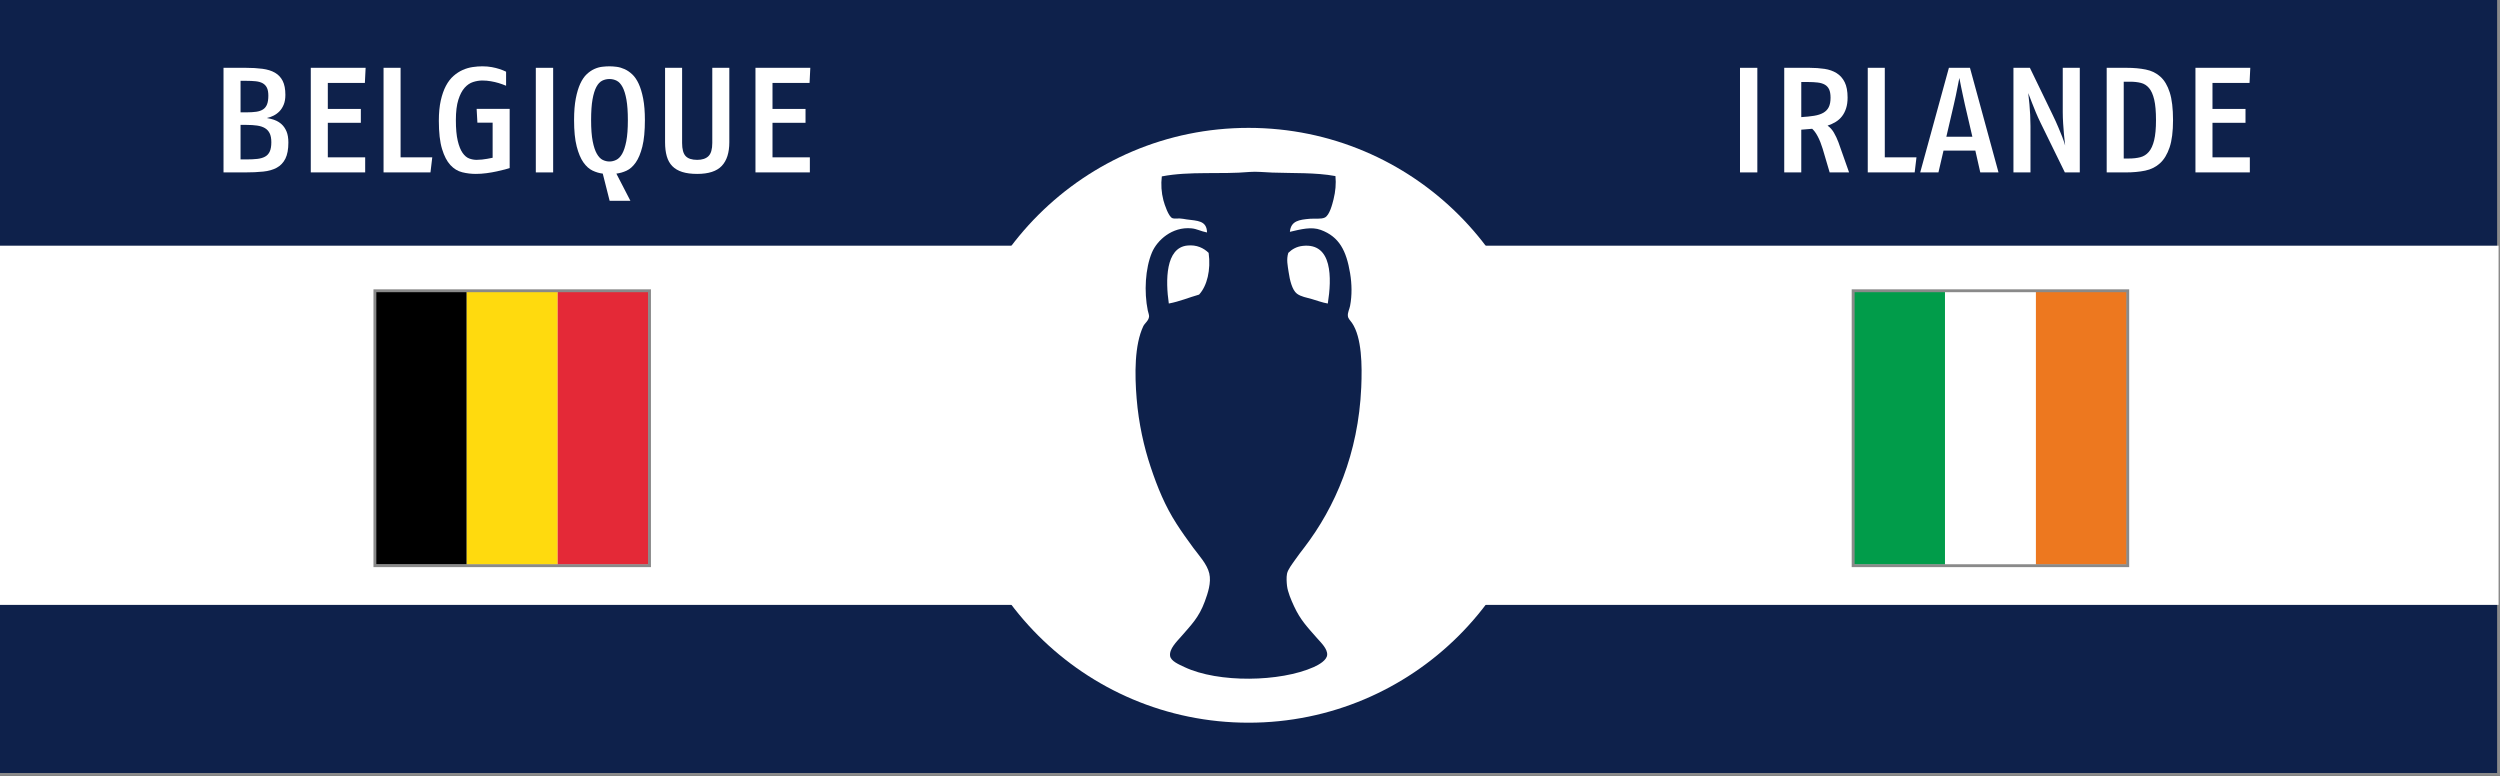 <?xml version="1.0" encoding="utf-8"?>
<!-- Generator: Adobe Illustrator 15.0.0, SVG Export Plug-In . SVG Version: 6.00 Build 0)  -->
<!DOCTYPE svg PUBLIC "-//W3C//DTD SVG 1.1//EN" "http://www.w3.org/Graphics/SVG/1.1/DTD/svg11.dtd">
<svg version="1.1" id="Fond_bleu" xmlns="http://www.w3.org/2000/svg" xmlns:xlink="http://www.w3.org/1999/xlink" x="0px" y="0px"
	 width="870px" height="270px" viewBox="0 0 870 270" enable-background="new 0 0 870 270" xml:space="preserve">
<rect x="0" y="0" width="870" height="270" fill="#333333" stroke="none"/>
<rect x="-0.5" y="-0.5" fill="#0E214B" stroke="#8A8A8A" stroke-miterlimit="10" width="870" height="270"/>
<rect x="-0.458" y="85.5" fill="#FFFFFF" width="869.958" height="125"/>
<circle fill="#FFFFFF" cx="434.5" cy="148" r="103.5"/>
<path fill-rule="evenodd" clip-rule="evenodd" fill="#0E214B" d="M464.737,61.275c0.259,2.625,0.025,5.318-0.666,8.094
	c-0.448,1.802-1.384,5.482-2.993,6.32c-1.249,0.651-3.597,0.303-5.212,0.443c-3.698,0.322-6.632,0.684-6.985,4.546
	c3.896-0.904,7.48-1.869,10.756-0.666c6.476,2.379,8.915,7.338,10.2,15.079c0.623,3.753,0.69,7.668,0,11.31
	c-0.234,1.24-0.891,2.32-0.776,3.548c0.09,0.964,0.799,1.494,1.442,2.439c3.437,5.055,3.545,14.79,3.215,22.397
	c-1.002,23.083-9.074,41.692-19.847,55.771c-0.993,1.298-2.119,2.731-3.216,4.324c-0.92,1.336-2.48,3.297-2.771,4.767
	c-0.259,1.307-0.126,3.132,0,4.214c0.252,2.176,1.426,4.904,2.439,7.097c2.231,4.826,4.646,7.271,7.983,11.087
	c1.366,1.563,3.721,3.743,3.547,5.877c-0.15,1.861-2.868,3.413-4.656,4.214c-11.685,5.228-33.23,5.584-45.016,0
	c-1.879-0.891-4.734-2.056-4.989-3.881c-0.342-2.443,2.325-4.986,3.769-6.652c3.608-4.164,6.247-6.678,8.315-12.309
	c1.033-2.813,2.317-6.533,1.553-9.757c-0.773-3.258-3.633-6.286-5.545-8.87c-2.007-2.715-4.104-5.661-5.875-8.427
	c-3.946-6.152-6.565-12.486-8.981-19.735c-2.326-6.979-4.16-15.037-4.879-23.838c-0.686-8.395-0.782-18.617,2.329-25.169
	c0.482-1.018,1.862-1.868,1.995-3.327c0.056-0.606-0.296-1.385-0.443-2.106c-1.33-6.503-0.878-14.675,1.442-20.18
	c1.804-4.281,7.027-9.053,13.748-8.426c1.907,0.178,3.254,1.03,5.433,1.441c-0.108-4.232-3.425-4.039-7.097-4.546
	c-0.758-0.104-1.593-0.306-2.438-0.333c-0.931-0.028-1.898,0.164-2.549-0.11c-1.308-0.551-2.687-4.619-3.104-6.209
	c-0.71-2.699-0.888-5.56-0.555-8.315c9.686-1.882,20.393-0.637,30.6-1.553c2.204-0.197,5.268,0.122,7.873,0.222
	C449.791,60.325,457.836,59.981,464.737,61.275z M417.281,102.522c2.802-3.047,4.137-8.587,3.327-14.525
	c-1.71-1.661-4.135-2.89-7.429-2.55c-7.592,0.784-7.6,12.138-6.431,20.179C410.574,104.906,413.734,103.519,417.281,102.522z
	 M453.428,85.558c-2.168,0.224-3.778,1.146-5.101,2.439c-0.724,2.334-0.208,4.426,0.11,6.653c0.401,2.798,1.225,6.28,2.884,7.54
	c1.408,1.07,3.436,1.372,5.211,1.885c1.838,0.531,3.605,1.224,5.543,1.552C463.483,96.771,463.699,84.497,453.428,85.558z"/>
<g id="Irlande_4_">
	<path fill="#FFFFFF" d="M645.211,101.56h94.922v94.925h-94.922V101.56z"/>
	<path fill="#019C4A" d="M645.211,101.56h31.641v94.925h-31.641V101.56z"/>
	<path fill="#ED781F" d="M708.494,101.56h31.641v94.925h-31.641V101.56z"/>
</g>
<rect x="644.889" y="101.183" fill="none" stroke="#8A8A8A" stroke-miterlimit="10" width="95.568" height="95.678"/>
<g id="Belgique_1_">
	<path d="M130.787,101.559h31.641v94.927h-31.641V101.559z"/>
	<path fill="#FFDA0E" d="M162.428,101.559h31.64v94.927h-31.64V101.559z"/>
	<path fill="#E42937" d="M194.067,101.559h31.642v94.927h-31.642V101.559z"/>
</g>
<rect x="130.464" y="101.183" fill="none" stroke="#8A8A8A" stroke-miterlimit="10" width="95.568" height="95.678"/>
<g>
	<path fill="#FFFFFF" d="M605.521,60V23.6h6.032V60H605.521z"/>
	<path fill="#FFFFFF" d="M636.721,60l-2.443-8.268c-0.486-1.594-1.04-2.99-1.664-4.186c-0.624-1.196-1.283-2.106-1.977-2.73
		l-3.795,0.312V60h-5.928V23.6h8.787c1.872,0,3.614,0.122,5.227,0.364c1.611,0.243,3.016,0.737,4.211,1.482
		c1.197,0.746,2.133,1.794,2.809,3.146c0.676,1.352,1.014,3.138,1.014,5.356c0,1.422-0.174,2.669-0.52,3.744
		c-0.348,1.075-0.824,2.002-1.43,2.782c-0.607,0.78-1.336,1.43-2.184,1.95c-0.851,0.52-1.795,0.954-2.835,1.3
		c0.866,0.59,1.604,1.404,2.21,2.444s1.135,2.167,1.586,3.38L643.481,60H636.721z M637.033,34c0-1.213-0.164-2.175-0.494-2.886
		c-0.33-0.71-0.824-1.256-1.481-1.638c-0.659-0.381-1.482-0.632-2.47-0.754c-0.988-0.121-2.158-0.182-3.51-0.182h-2.236v12.22
		c1.697-0.104,3.188-0.26,4.472-0.468c1.282-0.208,2.349-0.554,3.198-1.04c0.849-0.485,1.481-1.144,1.897-1.976
		S637.033,35.352,637.033,34z"/>
	<path fill="#FFFFFF" d="M666.309,60H649.98V23.6h5.928v31.148h11.024L666.309,60z"/>
	<path fill="#FFFFFF" d="M689.137,60l-1.716-7.592h-11.076L674.576,60h-6.344l9.984-36.4h7.332L695.48,60H689.137z M683.781,36.392
		c-0.209-1.005-0.434-2.045-0.676-3.12c-0.244-1.074-0.451-2.062-0.625-2.964c-0.207-1.074-0.416-2.132-0.623-3.172l-0.625,3.12
		c-0.174,0.902-0.373,1.898-0.598,2.99c-0.226,1.092-0.46,2.141-0.701,3.146l-2.601,11.18h9.048L683.781,36.392z"/>
	<path fill="#FFFFFF" d="M718.568,60l-8.477-17.316c-0.59-1.213-1.135-2.418-1.637-3.614c-0.504-1.196-0.945-2.296-1.326-3.302
		c-0.451-1.144-0.885-2.27-1.301-3.38c0.139,1.283,0.277,2.583,0.416,3.9c0.104,1.11,0.19,2.34,0.26,3.692
		c0.07,1.352,0.104,2.635,0.104,3.848V60h-5.928V23.6h5.72l7.904,16.328c0.797,1.63,1.464,3.094,2.002,4.394
		c0.537,1.3,0.996,2.418,1.378,3.354c0.416,1.11,0.745,2.098,0.987,2.964c-0.139-1.282-0.277-2.6-0.416-3.952
		c-0.104-1.144-0.199-2.4-0.285-3.77c-0.087-1.369-0.131-2.678-0.131-3.926V23.6h5.929V60H718.568z"/>
	<path fill="#FFFFFF" d="M756.216,41.8c0,3.952-0.399,7.116-1.196,9.49c-0.798,2.375-1.906,4.212-3.328,5.512
		c-1.422,1.3-3.138,2.158-5.147,2.574c-2.011,0.416-4.247,0.624-6.708,0.624h-6.708V23.6h6.968c2.426,0,4.637,0.2,6.63,0.598
		c1.993,0.399,3.692,1.23,5.097,2.496c1.403,1.266,2.486,3.094,3.25,5.486C755.834,34.572,756.216,37.779,756.216,41.8z
		 M750.287,41.8c0-2.981-0.207-5.356-0.623-7.124c-0.416-1.768-1.014-3.111-1.795-4.03c-0.779-0.918-1.725-1.516-2.834-1.794
		c-1.109-0.277-2.357-0.416-3.743-0.416h-2.236v26.728h1.82c1.456,0,2.764-0.147,3.926-0.442c1.161-0.294,2.149-0.91,2.964-1.846
		s1.438-2.288,1.872-4.056C750.07,47.052,750.287,44.712,750.287,41.8z"/>
	<path fill="#FFFFFF" d="M782.84,28.852h-12.896V37.9h11.492v4.836h-11.492v12.012h13V60h-18.928V23.6H783.1L782.84,28.852z"/>
</g>
<g>
	<path fill="#FFFFFF" d="M100.353,49.6c0,2.358-0.347,4.23-1.04,5.616c-0.694,1.387-1.69,2.436-2.99,3.146
		c-1.3,0.711-2.877,1.162-4.732,1.352C89.735,59.905,87.629,60,85.272,60h-7.488V23.6h7.748c2.149,0,4.082,0.113,5.798,0.338
		c1.716,0.226,3.163,0.676,4.342,1.352c1.178,0.676,2.08,1.63,2.704,2.86c0.624,1.231,0.936,2.852,0.936,4.862
		c0,1.318-0.191,2.444-0.572,3.38c-0.382,0.936-0.876,1.716-1.482,2.34c-0.607,0.624-1.292,1.127-2.054,1.508
		c-0.763,0.382-1.543,0.659-2.34,0.832c0.901,0.139,1.802,0.373,2.704,0.702c0.901,0.33,1.707,0.815,2.418,1.456
		c0.71,0.642,1.282,1.474,1.716,2.496C100.136,46.749,100.353,48.04,100.353,49.6z M93.384,33.272c0-1.144-0.165-2.054-0.494-2.73
		c-0.33-0.676-0.815-1.196-1.456-1.56c-0.642-0.364-1.448-0.598-2.418-0.702c-0.971-0.104-2.115-0.156-3.432-0.156h-1.872v10.972
		h2.08c1.317,0,2.452-0.069,3.406-0.208c0.953-0.138,1.742-0.416,2.366-0.832s1.083-1.005,1.378-1.768
		C93.237,35.526,93.384,34.52,93.384,33.272z M94.424,49.496c0-1.282-0.191-2.314-0.572-3.094c-0.382-0.78-0.936-1.386-1.664-1.82
		c-0.728-0.433-1.63-0.728-2.704-0.884c-1.075-0.156-2.306-0.234-3.692-0.234h-2.08v12.012h2.184c1.386,0,2.608-0.06,3.666-0.182
		c1.057-0.121,1.95-0.381,2.678-0.78c0.728-0.398,1.274-0.996,1.638-1.794C94.243,51.923,94.424,50.848,94.424,49.496z"/>
	<path fill="#FFFFFF" d="M126.977,28.852h-12.896V37.9h11.492v4.836h-11.492v12.012h13V60h-18.928V23.6h19.084L126.977,28.852z"/>
	<path fill="#FFFFFF" d="M149.804,60h-16.328V23.6h5.928v31.148h11.024L149.804,60z"/>
	<path fill="#FFFFFF" d="M177.365,58.492c-0.278,0.104-0.815,0.26-1.612,0.468c-0.798,0.208-1.742,0.434-2.834,0.676
		c-1.092,0.243-2.28,0.45-3.562,0.624c-1.283,0.173-2.548,0.26-3.796,0.26c-1.595,0-3.164-0.191-4.706-0.572
		c-1.543-0.381-2.912-1.213-4.108-2.496c-1.196-1.282-2.167-3.146-2.912-5.59c-0.746-2.444-1.118-5.711-1.118-9.802
		c0-2.738,0.225-5.104,0.676-7.098c0.45-1.993,1.048-3.692,1.794-5.096c0.745-1.404,1.62-2.548,2.626-3.432
		c1.005-0.884,2.071-1.577,3.198-2.08c1.126-0.502,2.279-0.84,3.458-1.014c1.178-0.173,2.305-0.26,3.38-0.26
		c1.213,0,2.322,0.096,3.328,0.286c1.005,0.191,1.872,0.408,2.6,0.65c0.866,0.278,1.646,0.59,2.34,0.936v4.888
		c-0.832-0.346-1.699-0.658-2.6-0.936c-0.798-0.242-1.69-0.45-2.678-0.624c-0.988-0.173-1.985-0.26-2.99-0.26
		c-1.04,0-2.106,0.174-3.198,0.52c-1.092,0.347-2.08,1.014-2.964,2.002c-0.884,0.988-1.612,2.384-2.184,4.186
		c-0.572,1.803-0.858,4.16-0.858,7.072c0,2.982,0.216,5.382,0.65,7.202c0.433,1.82,0.996,3.224,1.69,4.212
		c0.693,0.988,1.464,1.638,2.314,1.95c0.849,0.312,1.707,0.468,2.574,0.468c0.589,0,1.213-0.034,1.872-0.104
		c0.658-0.069,1.265-0.156,1.82-0.26c0.624-0.138,1.248-0.26,1.872-0.364v-12.22h-5.304l-0.26-4.784h11.492V58.492z"/>
	<path fill="#FFFFFF" d="M186.464,60V23.6h6.032V60H186.464z"/>
	<path fill="#FFFFFF" d="M224.424,41.8c0,3.779-0.295,6.847-0.884,9.204c-0.59,2.358-1.361,4.212-2.314,5.564
		c-0.954,1.352-2.02,2.297-3.198,2.834c-1.179,0.538-2.358,0.875-3.536,1.014l4.888,9.464h-7.228l-2.392-9.464
		c-1.179-0.139-2.358-0.485-3.536-1.04c-1.179-0.554-2.245-1.508-3.198-2.86c-0.954-1.352-1.734-3.206-2.34-5.564
		c-0.607-2.357-0.91-5.408-0.91-9.152c0-2.946,0.199-5.451,0.598-7.514c0.398-2.063,0.918-3.787,1.56-5.174
		c0.641-1.386,1.386-2.478,2.236-3.276c0.849-0.797,1.733-1.404,2.652-1.82c0.918-0.416,1.837-0.676,2.756-0.78
		c0.918-0.104,1.759-0.156,2.522-0.156c0.797,0,1.646,0.061,2.548,0.182c0.901,0.122,1.811,0.39,2.73,0.806
		c0.918,0.416,1.802,1.023,2.652,1.82c0.849,0.798,1.594,1.89,2.236,3.276c0.641,1.387,1.161,3.112,1.56,5.174
		C224.224,36.401,224.424,38.888,224.424,41.8z M218.496,41.8c0-2.877-0.165-5.243-0.494-7.098c-0.33-1.854-0.78-3.319-1.352-4.394
		c-0.572-1.074-1.248-1.811-2.028-2.21c-0.78-0.398-1.621-0.598-2.522-0.598c-0.902,0-1.742,0.191-2.522,0.572
		c-0.78,0.382-1.456,1.101-2.028,2.158c-0.572,1.058-1.023,2.514-1.352,4.368c-0.33,1.855-0.494,4.256-0.494,7.202
		c0,3.016,0.182,5.46,0.546,7.332c0.364,1.872,0.849,3.337,1.456,4.394c0.606,1.058,1.292,1.768,2.054,2.132
		c0.762,0.364,1.542,0.546,2.34,0.546c0.797,0,1.586-0.19,2.366-0.572c0.78-0.381,1.464-1.092,2.054-2.132
		c0.589-1.04,1.066-2.496,1.43-4.368C218.314,47.26,218.496,44.816,218.496,41.8z"/>
	<path fill="#FFFFFF" d="M253.803,49.496c0,3.64-0.875,6.388-2.626,8.242c-1.751,1.855-4.602,2.782-8.554,2.782
		c-2.046,0-3.779-0.226-5.2-0.676c-1.422-0.45-2.574-1.126-3.458-2.028c-0.884-0.901-1.526-2.045-1.924-3.432
		c-0.399-1.386-0.598-3.016-0.598-4.888V23.6h5.928v26.156c0,2.15,0.407,3.666,1.222,4.55c0.814,0.884,2.158,1.326,4.03,1.326
		c1.733,0,3.042-0.433,3.926-1.3c0.884-0.866,1.326-2.392,1.326-4.576V23.6h5.928V49.496z"/>
	<path fill="#FFFFFF" d="M281.727,28.852h-12.896V37.9h11.492v4.836h-11.492v12.012h13V60h-18.928V23.6h19.084L281.727,28.852z"/>
</g>
</svg>
